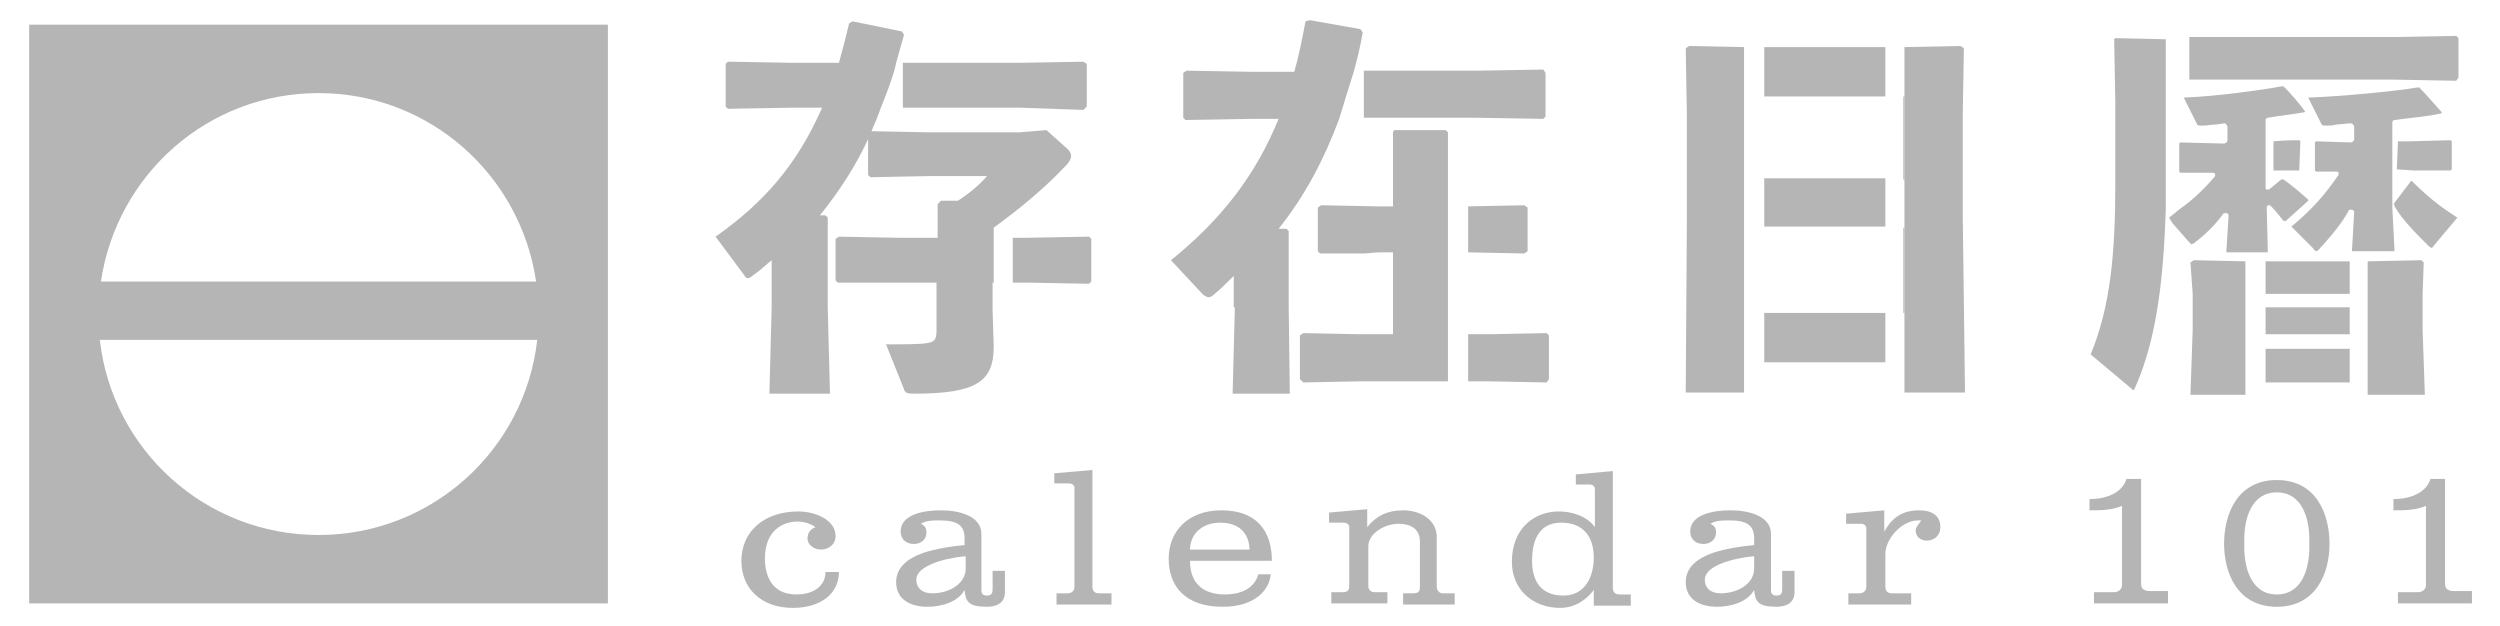 <?xml version="1.0" encoding="utf-8"?>
<!-- Generator: Adobe Illustrator 23.0.5, SVG Export Plug-In . SVG Version: 6.00 Build 0)  -->
<svg version="1.1" id="圖層_1" xmlns="http://www.w3.org/2000/svg" xmlns:xlink="http://www.w3.org/1999/xlink" x="0px" y="0px"
	 viewBox="0 0 222.9 55.8" style="enable-background:new 0 0 222.9 55.8;" xml:space="preserve">
<style type="text/css">
	.st0{fill:#B5B5B6;}
</style>
<g>
	<g>
		<g>
			<g>
				<g>
					<path class="st0" d="M2.6,53.8h51.6V2.2H2.6V53.8z M28.4,8.3c9.9,0,18,7.3,19.4,16.8H9C10.4,15.6,18.5,8.3,28.4,8.3z
						 M47.9,30.3c-1.1,9.8-9.4,17.4-19.5,17.4c-10.1,0-18.4-7.6-19.5-17.4H47.9z"/>
				</g>
			</g>
		</g>
	</g>
	<g>
		<g>
			<g>
				<g>
					<g>
						<polygon class="st0" points="123,22.5 122.8,22.5 121.6,22.6 123,22.5 						"/>
					</g>
				</g>
			</g>
		</g>
		<g>
			<g>
				<g>
					<g>
						<polygon class="st0" points="80.5,9.6 90.9,9.6 96.6,9.8 96.9,9.5 96.9,5.7 96.6,5.5 90.9,5.6 80.5,5.6 						"/>
					</g>
				</g>
			</g>
		</g>
		<g>
			<g>
				<g>
					<g>
						<path class="st0" d="M213.4,18.2c0.1,0,0.1,0.1,0.1,0.2c0.7,1.2,1.8,2.3,3,3.5c0.2,0.2,0.3,0.2,0.3,0.2c0,0,0.1,0,0.2-0.2
							l2.1-2.5c-1.6-1-2.8-2-4.1-3.3L213.4,18.2z"/>
					</g>
				</g>
			</g>
		</g>
		<g>
			<g>
				<g>
					<g>
						<path class="st0" d="M110.1,27.4l-0.2,7.7h5.1l-0.1-7.7v-6.8l-0.2-0.2h-0.7c2.4-3,4.1-6.3,5.4-9.8c0,0,1.1-3.6,1.3-4.2
							c0.3-1.1,0.6-2.3,0.8-3.5l-0.2-0.3l-4.5-0.8l-0.4,0.1c-0.3,1.6-0.6,3.1-1,4.5h-3.9l-5.7-0.1l-0.3,0.2v4l0.2,0.2l5.8-0.1h2.5
							c-2,4.9-5,8.9-9.6,12.6l2.8,3c0.2,0.2,0.4,0.3,0.6,0.3c0.1,0,0.3-0.1,0.5-0.3c0.6-0.5,1.1-1,1.7-1.6V27.4z"/>
					</g>
				</g>
			</g>
		</g>
		<g>
			<g>
				<g>
					<g>
						<polygon class="st0" points="121.6,10.5 131.8,10.5 137.6,10.6 137.8,10.4 137.8,6.5 137.6,6.2 131.8,6.3 121.6,6.3 						"/>
					</g>
				</g>
			</g>
		</g>
		<g>
			<g>
				<g>
					<g>
						<path class="st0" d="M88.6,25.2v-4v-0.9c2.6-1.9,4.6-3.6,6.4-5.5c0.4-0.4,0.5-0.7,0.5-0.9c0-0.2-0.1-0.4-0.3-0.6l-1.9-1.7
							l-2.4,0.2h-8l-5.2-0.1c0.3-0.7,0.6-1.4,0.8-2c1.3-3.2,1.4-4.1,1.4-4.1l0.7-2.5l-0.2-0.3l-4.4-0.9l-0.3,0.2
							c-0.3,1.3-0.6,2.4-0.9,3.5h-4.1l-5.8-0.1l-0.2,0.2v3.8l0.2,0.2l5.8-0.1h2.6c-2.2,5-5.1,8.4-9.5,11.5l2.6,3.5
							c0.1,0.2,0.2,0.2,0.3,0.2c0.1,0,0.3-0.1,0.5-0.3c0.6-0.4,1.1-0.9,1.6-1.3v4.2l-0.2,7.7H74l-0.2-7.7v-8l-0.2-0.2h-0.5
							c1.7-2.1,3.2-4.4,4.3-6.8v3.2l0.2,0.2l5.2-0.1H88c-0.6,0.7-1.5,1.5-2.6,2.2h-1.5l-0.3,0.3v3h-1.9h-1.6l-5.3-0.1l-0.3,0.2V25
							l0.2,0.2h8.8v1.5v2.8c0,0.8-0.2,1-0.9,1.1c-0.6,0.1-2,0.1-3.6,0.1l1.6,4c0.1,0.3,0.2,0.4,0.9,0.4c5.6,0,7.1-1.1,7.1-4.2
							l-0.1-3.2V25.2z"/>
					</g>
				</g>
			</g>
		</g>
		<g>
			<g>
				<g>
					<g>
						<polygon class="st0" points="90.3,21.2 90.3,25.2 91.6,25.2 97.1,25.3 97.3,25.1 97.3,21.3 97.1,21.1 91.6,21.2 						"/>
					</g>
				</g>
			</g>
		</g>
		<g>
			<g>
				<g>
					<g>
						<polygon class="st0" points="129.1,17.2 129.1,11.8 128.9,11.6 124.3,11.6 124.2,11.8 124.2,18.4 122.8,18.4 117.8,18.3 
							117.5,18.5 117.5,22.4 117.7,22.6 121.6,22.6 121.6,22.6 121.6,22.6 122.8,22.5 123,22.5 123,22.5 124.2,22.5 124.2,23.4 
							124.2,29.8 121.2,29.8 116.2,29.7 115.9,29.9 115.9,33.8 116.2,34.1 121.2,34 129.1,34 129.1,28.5 129.1,28.5 129.1,23.9 
							129.1,23.9 129.1,17.2 						"/>
					</g>
				</g>
			</g>
		</g>
		<g>
			<g>
				<g>
					<g>
						<polygon class="st0" points="130.9,29.8 130.9,34 132.8,34 137.9,34.1 138.1,33.8 138.1,29.9 137.9,29.7 132.8,29.8 						"/>
					</g>
				</g>
			</g>
		</g>
		<g>
			<g>
				<g>
					<g>
						<polygon class="st0" points="136.2,22.4 136.2,18.5 135.9,18.3 130.9,18.4 130.9,22.5 135.9,22.6 						"/>
					</g>
				</g>
			</g>
		</g>
		<g>
			<g>
				<g>
					<g>
						<polygon class="st0" points="150.3,35 155.5,35 155.5,33.3 155.5,32.4 155.5,27.9 155.5,20.3 155.5,15.9 155.5,8.6 155.5,4.2 
							150.6,4.1 150.3,4.3 150.4,10.2 150.4,19.8 						"/>
					</g>
				</g>
			</g>
		</g>
		<g>
			<g>
				<g>
					<g>
						<polygon class="st0" points="195.3,23.4 195.5,26.2 195.5,29.4 195.3,35.2 200.2,35.2 200.2,34.2 200.2,31.1 200.2,30 
							200.2,27.3 200.2,26.2 200.2,23.3 195.6,23.2 						"/>
					</g>
				</g>
			</g>
		</g>
		<g>
			<g>
				<g>
					<g>
						<polygon class="st0" points="219,3.2 213.4,3.3 195.2,3.3 195.2,7.1 213.4,7.1 219,7.2 219.2,6.9 219.2,3.4 						"/>
					</g>
				</g>
			</g>
		</g>
		<g>
			<g>
				<g>
					<g>
						<polygon class="st0" points="121.6,22.6 121.6,22.6 121.6,22.6 						"/>
					</g>
				</g>
			</g>
		</g>
		<g>
			<g>
				<g>
					<g>
						<path class="st0" d="M205,15.2L205,15.2l0.1-2.6l-0.1-0.1c0,0-1.5,0-2.3,0.1v2.6C203.5,15.2,205,15.2,205,15.2z"/>
					</g>
				</g>
			</g>
		</g>
		<g>
			<g>
				<g>
					<g>
						<polygon class="st0" points="218.5,12.5 214.9,12.6 213.8,12.6 213.7,15.1 215.2,15.2 215.3,15.2 218.5,15.2 218.6,15.1 
							218.6,12.6 						"/>
					</g>
				</g>
			</g>
		</g>
		<g>
			<g>
				<g>
					<g>
						<rect x="169.7" y="8.6" class="st0" width="0.1" height="7.4"/>
					</g>
				</g>
			</g>
		</g>
		<g>
			<g>
				<g>
					<g>
						<rect x="169.7" y="20.3" class="st0" width="0.1" height="7.6"/>
					</g>
				</g>
			</g>
		</g>
		<g>
			<g>
				<g>
					<g>
						<rect x="157.3" y="4.2" class="st0" width="10.8" height="4.4"/>
					</g>
				</g>
			</g>
		</g>
		<g>
			<g>
				<g>
					<g>
						<rect x="157.3" y="15.9" class="st0" width="10.8" height="4.3"/>
					</g>
				</g>
			</g>
		</g>
		<g>
			<g>
				<g>
					<g>
						<rect x="157.3" y="27.9" class="st0" width="10.8" height="4.4"/>
					</g>
				</g>
			</g>
		</g>
		<g>
			<g>
				<g>
					<g>
						<polygon class="st0" points="175,19.3 175,10.2 175.1,4.3 174.8,4.1 169.8,4.2 169.8,8.6 169.8,15.9 169.8,20.3 169.8,27.9 
							169.8,32.4 169.8,35 175.2,35 						"/>
					</g>
				</g>
			</g>
		</g>
		<g>
			<g>
				<g>
					<g>
						<g>
							<rect x="211.1" y="26.2" class="st0" width="0" height="1.4"/>
						</g>
					</g>
				</g>
			</g>
			<g>
				<g>
					<g>
						<g>
							<rect x="211.1" y="30" class="st0" width="0" height="1.1"/>
						</g>
					</g>
				</g>
			</g>
			<g>
				<g>
					<g>
						<g>
							<rect x="202" y="23.3" class="st0" width="7.5" height="2.9"/>
						</g>
					</g>
				</g>
			</g>
			<g>
				<g>
					<g>
						<g>
							<rect x="202" y="31.1" class="st0" width="7.5" height="3"/>
						</g>
					</g>
				</g>
			</g>
			<g>
				<g>
					<g>
						<g>
							<polygon class="st0" points="202.2,27.4 202,27.4 202,29.8 209.5,29.8 209.5,27.4 							"/>
						</g>
					</g>
				</g>
			</g>
			<g>
				<g>
					<g>
						<g>
							<polygon class="st0" points="216.2,35.2 216,29.4 216,26.2 216.1,23.4 215.9,23.2 211.1,23.3 211.1,26.2 211.1,26.2 
								211.1,27.6 211.1,27.6 211.1,30 211.1,30 211.1,31.1 211.1,31.1 211.1,34.2 211.1,34.2 211.1,35.2 							"/>
						</g>
					</g>
				</g>
			</g>
		</g>
		<g>
			<g>
				<g>
					<g>
						<path class="st0" d="M193.1,18.8c0-0.6,0-1.2,0-1.9V7.1c0,0,0-0.1,0-0.1V3.5l-4.5-0.1l-0.1,0.1l0.1,5.6v7.3
							c0,6-0.4,10.9-2.2,15.2l3.7,3.1c0.1,0.1,0.1,0.1,0.1,0.1c0,0,0,0,0.1-0.1c1.6-3.5,2.4-7.9,2.7-13.7L193.1,18.8
							C193.1,18.8,193.1,18.8,193.1,18.8z"/>
					</g>
				</g>
			</g>
		</g>
		<g>
			<g>
				<g>
					<g>
						<path class="st0" d="M203.6,16l-0.2,0l-1.1,0.9c0,0-0.1,0-0.1,0c0,0-0.1,0-0.1,0c-0.1,0-0.1-0.1-0.1-0.2v-1.2l0-3.2v-1.6
							c0-0.1,0.1-0.2,0.2-0.2c1.1-0.2,2.2-0.3,3.3-0.5l0-0.1c-0.6-0.8-1.2-1.5-1.9-2.2l-0.2,0c-1.6,0.3-5.8,0.9-8.7,1l1.2,2.4
							c0,0,0,0.1,0.3,0.1c0.1,0,0.1,0,0.2,0c0.4,0,0.8-0.1,1.2-0.1c0,0,0.7-0.1,0.7-0.1c0.1,0,0.1,0,0.2,0.1c0,0,0.1,0.1,0.1,0.2
							v1.2c0,0.1,0,0.1-0.1,0.2c0,0-0.1,0.1-0.2,0.1c0,0-3.9-0.1-3.9-0.1l-0.1,0.1v2.5l0.1,0.1c0,0,2.9,0,2.9,0
							c0.1,0,0.2,0.1,0.2,0.1c0,0.1,0,0.2,0,0.2c-1,1.2-2.1,2.2-3.1,2.9h0l-1,0.8l0.3,0.5l1.4,1.6c0.2,0.2,0.3,0.3,0.3,0.3
							c0,0,0.1-0.1,0.2-0.1c0.9-0.7,1.8-1.5,2.6-2.6c0-0.1,0.1-0.1,0.2-0.1c0,0,0.1,0,0.1,0c0.1,0,0.2,0.1,0.2,0.2l-0.2,3.3h3.7
							l-0.1-4c0-0.1,0.1-0.2,0.1-0.2c0,0,0.1,0,0.1,0c0.1,0,0.1,0,0.2,0.1c0.4,0.4,0.7,0.8,1.1,1.3l0.2,0l2-1.8v-0.1
							C204.9,17,204.3,16.5,203.6,16z"/>
					</g>
				</g>
			</g>
		</g>
		<g>
			<g>
				<g>
					<g>
						<path class="st0" d="M215.7,7.8l-0.2,0c-1.6,0.3-6.7,0.8-9.7,0.9l1.2,2.4c0,0,0,0.1,0.3,0.1c0.1,0,0.1,0,0.2,0
							c0.2,0,0.5,0,0.8-0.1c0.4,0,0.8-0.1,1.3-0.1c0,0,0,0,0,0c0.1,0,0.1,0,0.2,0.1c0,0,0.1,0.1,0.1,0.2v1.1c0,0.1,0,0.1-0.1,0.2
							c0,0-0.1,0.1-0.2,0.1c0,0-3.1-0.1-3.1-0.1l-0.1,0.1v2.5l0.1,0.1c0,0,1.8,0,1.8,0c0.1,0,0.2,0,0.2,0.1c0,0.1,0,0.2,0,0.2
							c-1.3,1.9-2.5,3.2-4.2,4.6l1.9,1.9c0.2,0.3,0.3,0.3,0.3,0.3c0,0,0.1,0,0.2-0.1c1.2-1.3,2.1-2.4,2.7-3.5c0-0.1,0.1-0.1,0.2-0.1
							c0,0,0,0,0.1,0c0.1,0,0.2,0.1,0.2,0.2l-0.2,3.5h3.8l-0.2-3.9c0,0,0,0,0,0l0-0.1l0-5.8l0-0.1v-1.6c0-0.1,0.1-0.2,0.2-0.2
							c1.4-0.2,2.9-0.3,4.2-0.6l0-0.1C216.9,9.1,216.2,8.3,215.7,7.8z"/>
					</g>
				</g>
			</g>
		</g>
	</g>
	<g>
		<g>
			<g>
				<path class="st0" d="M74.8,51c0,1.9-1.6,3.2-4.1,3.2c-2.9,0-4.6-1.8-4.6-4.2c0-2.5,1.9-4.4,5.1-4.4c1.4,0,3.3,0.7,3.3,2.2
					c0,0.8-0.7,1.2-1.3,1.2c-0.6,0-1.2-0.4-1.2-1c0-0.4,0.2-0.8,0.7-1c-0.4-0.3-1-0.5-1.6-0.5c-1.3,0-2.9,0.8-2.9,3.3
					c0,1.5,0.6,3.2,2.8,3.2c1.6,0,2.6-0.8,2.6-2H74.8z"/>
			</g>
		</g>
		<g>
			<g>
				<path class="st0" d="M88.7,50.9h0.9v1.9c0,1-0.8,1.3-1.6,1.3c-1.7,0-1.9-0.5-2-1.5c-0.6,1.1-2.1,1.5-3.3,1.5
					c-1.6,0-2.8-0.7-2.8-2.2c0-1.3,1-2.1,2.4-2.6c1.2-0.4,2.6-0.6,3.7-0.7v-0.6c0-1.2-0.7-1.6-2.2-1.6c-0.7,0-1.2,0-1.7,0.3
					c0.4,0.2,0.5,0.4,0.5,0.8c0,0.6-0.5,1-1.1,1c-0.8,0-1.2-0.5-1.2-1.1c0-1.6,2.2-1.9,3.6-1.9c1.6,0,3.6,0.5,3.6,2.1v5
					c0,0.3,0.1,0.5,0.5,0.5c0.5,0,0.5-0.3,0.5-0.7V50.9z M86.1,49.6c-0.5,0-4.4,0.5-4.4,2.1c0,0.7,0.5,1.2,1.4,1.2
					c1.6,0,3-0.9,3-2.2V49.6z"/>
			</g>
		</g>
		<g>
			<g>
				<path class="st0" d="M94.2,53.9v-1h1c0.2,0,0.6-0.1,0.6-0.6v-8.8c0-0.3-0.3-0.4-0.5-0.4h-1.3v-0.9l3.4-0.3v10.4
					c0,0.4,0.2,0.6,0.6,0.6h1.1v1H94.2z"/>
			</g>
		</g>
		<g>
			<g>
				<path class="st0" d="M106.1,50c0,2.3,1.5,3,3.1,3c2.5,0,2.9-1.5,3-1.8h1.1c-0.1,1.3-1.3,2.9-4.3,2.9c-3.3,0-4.8-1.8-4.8-4.3
					c0-2.4,1.7-4.3,4.7-4.3c3.2,0,4.5,1.9,4.5,4.5H106.1z M111.4,49c0-1.2-0.7-2.4-2.6-2.4c-1.7,0-2.7,1.1-2.7,2.4H111.4z"/>
			</g>
		</g>
		<g>
			<g>
				<path class="st0" d="M125.1,53.9v-1h0.9c0.5,0,0.6-0.2,0.6-0.6v-4c0-1.2-0.9-1.6-1.9-1.6c-1.3,0-2.7,0.9-2.7,2v3.5
					c0,0.4,0.2,0.6,0.6,0.6h1.1v1h-5v-1h1c0.5,0,0.6-0.2,0.6-0.6v-5.2c0-0.3-0.3-0.4-0.5-0.4h-1.3v-0.9l3.4-0.3V47
					c0.8-1,1.8-1.5,3.2-1.5c1.5,0,3,0.8,3,2.4v4.4c0,0.4,0.3,0.6,0.5,0.6h1.1v1H125.1z"/>
			</g>
		</g>
		<g>
			<g>
				<path class="st0" d="M142.1,53.9v-1.3c-0.6,0.8-1.6,1.6-3,1.6c-2.4,0-4.3-1.6-4.3-4.1c0-3.1,2.1-4.5,4.2-4.5
					c1.1,0,2.5,0.4,3.2,1.4v-3.4c0-0.3-0.3-0.4-0.4-0.4h-1.3v-0.9l3.3-0.3v10.4c0,0.4,0.2,0.6,0.6,0.6h1v1H142.1z M142.1,49.7
					c0-1.8-0.9-3.1-2.9-3.1c-2,0-2.6,1.6-2.6,3.4c0,1.7,0.7,3.1,2.8,3.1C141.2,53.1,142.1,51.6,142.1,49.7z"/>
			</g>
		</g>
		<g>
			<g>
				<path class="st0" d="M159.1,50.9h0.9v1.9c0,1-0.8,1.3-1.6,1.3c-1.7,0-1.9-0.5-2-1.5c-0.6,1.1-2.1,1.5-3.3,1.5
					c-1.6,0-2.8-0.7-2.8-2.2c0-1.3,1-2.1,2.4-2.6c1.2-0.4,2.6-0.6,3.7-0.7v-0.6c0-1.2-0.7-1.6-2.2-1.6c-0.7,0-1.2,0-1.7,0.3
					c0.4,0.2,0.5,0.4,0.5,0.8c0,0.6-0.5,1-1.1,1c-0.8,0-1.2-0.5-1.2-1.1c0-1.6,2.2-1.9,3.6-1.9c1.6,0,3.6,0.5,3.6,2.1v5
					c0,0.3,0.1,0.5,0.5,0.5c0.5,0,0.5-0.3,0.5-0.7V50.9z M156.4,49.6c-0.5,0-4.4,0.5-4.4,2.1c0,0.7,0.5,1.2,1.4,1.2
					c1.6,0,3-0.9,3-2.2V49.6z"/>
			</g>
		</g>
		<g>
			<g>
				<path class="st0" d="M164.8,53.9v-1h1c0.2,0,0.6-0.1,0.6-0.6v-5.2c0-0.3-0.3-0.4-0.4-0.4h-1.4v-0.9l3.4-0.3v1.9
					c0.5-0.9,1.3-1.9,3.1-1.9c1.2,0,1.9,0.5,1.9,1.5c0,0.8-0.6,1.2-1.2,1.2c-0.5,0-1-0.3-1-0.9c0-0.3,0.3-0.6,0.5-0.9
					c-0.1,0-0.2,0-0.3,0c-1.4,0-2.9,1.6-2.9,3v2.9c0,0.4,0.2,0.6,0.6,0.6h1.7v1H164.8z"/>
			</g>
		</g>
		<g>
			<g>
				<path class="st0" d="M186.7,53.9v-1.1h1.8c0.4,0,0.7-0.3,0.7-0.6v-7.1c-0.9,0.4-1.9,0.4-2.9,0.4v-1c1.4,0,2.9-0.5,3.3-1.8h1.3
					v9.4c0,0.4,0.3,0.6,0.8,0.6h1.6v1.1H186.7z"/>
			</g>
		</g>
		<g>
			<g>
				<path class="st0" d="M198.3,48.5c0-2.7,1.2-5.7,4.7-5.7c3.5,0,4.7,3,4.7,5.7c0,2.6-1.2,5.6-4.7,5.6
					C199.5,54.1,198.3,51.1,198.3,48.5z M205.9,48.1c0-1.8-0.6-4.2-2.9-4.2s-2.9,2.4-2.9,4.2v0.7c0,1.8,0.6,4.2,2.9,4.2
					s2.9-2.4,2.9-4.2V48.1z"/>
			</g>
		</g>
		<g>
			<g>
				<path class="st0" d="M213.8,53.9v-1.1h1.8c0.4,0,0.7-0.3,0.7-0.6v-7.1c-0.9,0.4-1.9,0.4-2.9,0.4v-1c1.4,0,2.9-0.5,3.3-1.8h1.3
					v9.4c0,0.4,0.3,0.6,0.8,0.6h1.6v1.1H213.8z"/>
			</g>
		</g>
	</g>
</g>
</svg>
